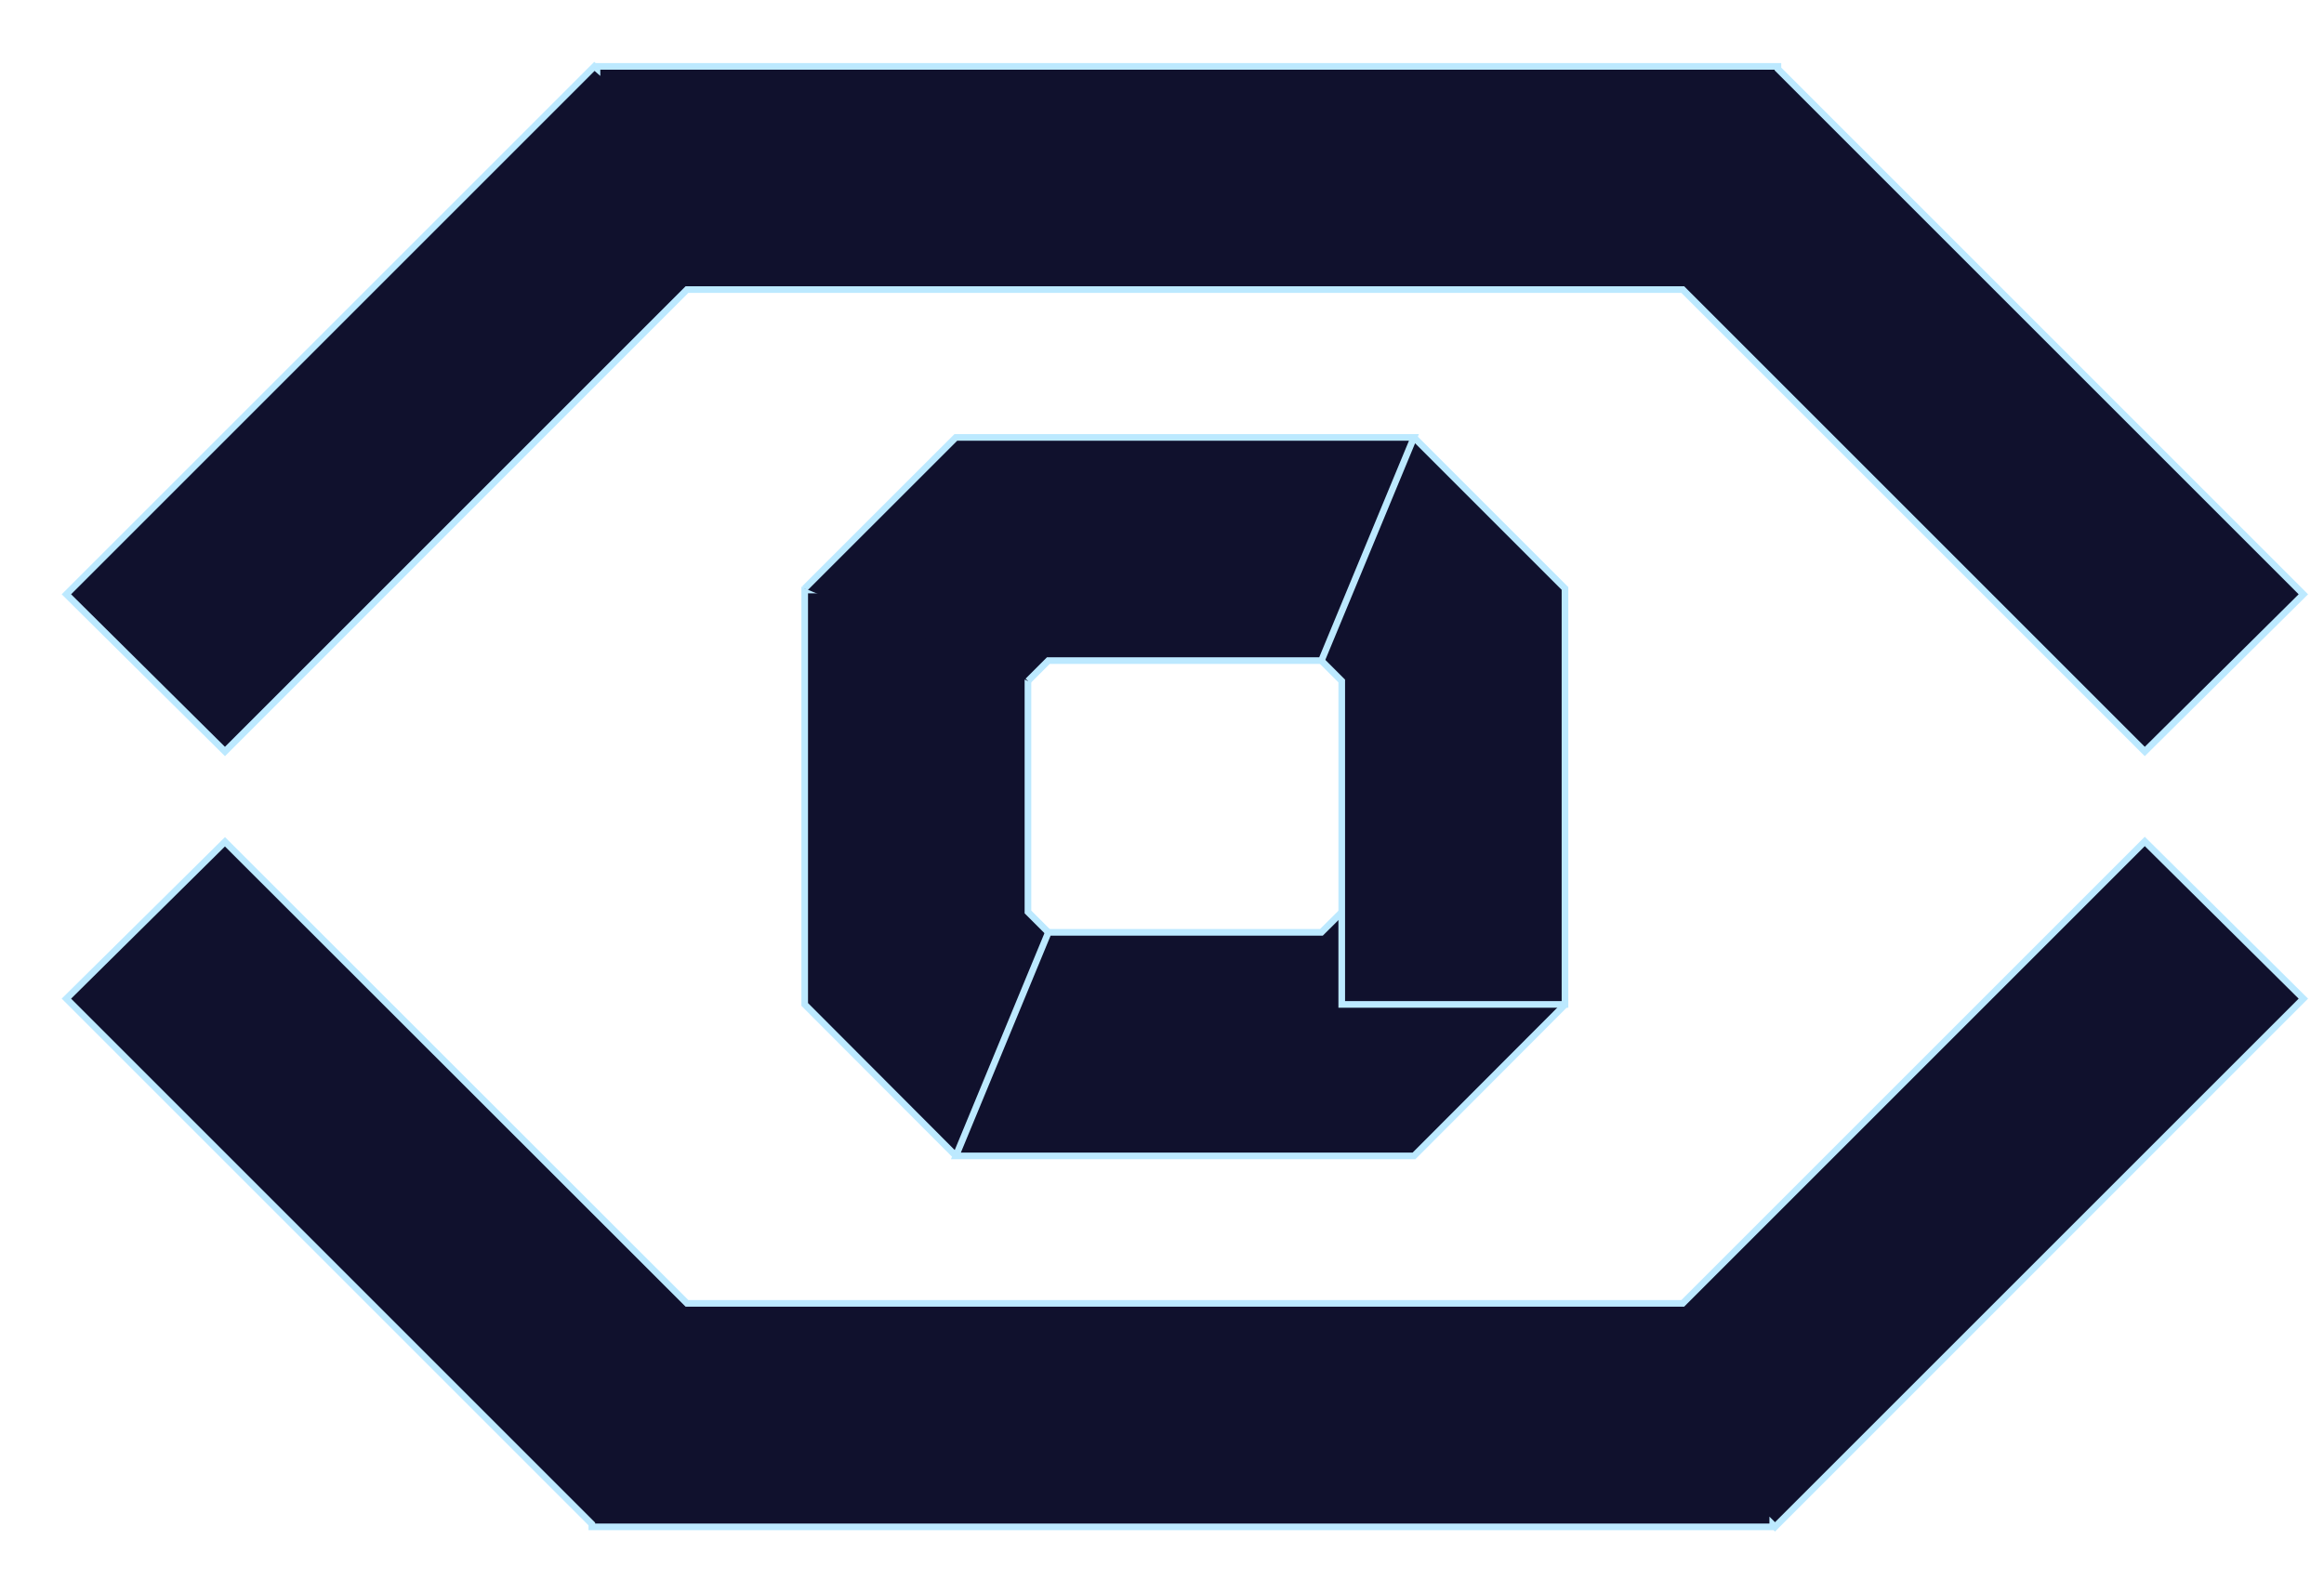 <?xml version="1.0" encoding="UTF-8"?> <svg xmlns="http://www.w3.org/2000/svg" width="35" height="24" viewBox="0 0 35 24" fill="none"><path d="M15.788 14.044L15.481 13.737V8.888H12.119V15.13L14.395 17.411" fill="#10112D"></path><path d="M15.788 14.044L15.481 13.737V8.888H12.119V15.13L14.395 17.411" stroke="#BCE9FF" stroke-width="0.1"></path><path d="M20.209 13.738L19.901 14.044H15.789L14.396 17.412H21.295L23.571 15.131" fill="#10112D"></path><path d="M20.209 13.738L19.901 14.044H15.789L14.396 17.412H21.295L23.571 15.131" stroke="#BCE9FF" stroke-width="0.1"></path><path d="M19.9 9.951L20.207 10.258V15.13H23.569V8.864L21.294 6.589" fill="#10112D"></path><path d="M19.9 9.951L20.207 10.258V15.13H23.569V8.864L21.294 6.589" stroke="#BCE9FF" stroke-width="0.1"></path><path d="M15.481 10.258L15.788 9.951H19.901L21.294 6.589H14.395L12.119 8.864" fill="#10112D"></path><path d="M15.481 10.258L15.788 9.951H19.901L21.294 6.589H14.395L12.119 8.864" stroke="#BCE9FF" stroke-width="0.1"></path><path d="M26.776 1.039V1H8.991V1.034L8.952 1L1 8.952L3.388 11.32L10.346 4.362H25.343L32.301 11.32L34.689 8.952L26.776 1.039Z" fill="#10112D" stroke="#BCE9FF" stroke-width="0.1"></path><path d="M8.913 22.956V23H26.698V22.966L26.732 23L34.689 15.043L32.301 12.675L25.343 19.633H10.346L3.388 12.68L1 15.043L8.913 22.956Z" fill="#10112D" stroke="#BCE9FF" stroke-width="0.1"></path></svg> 